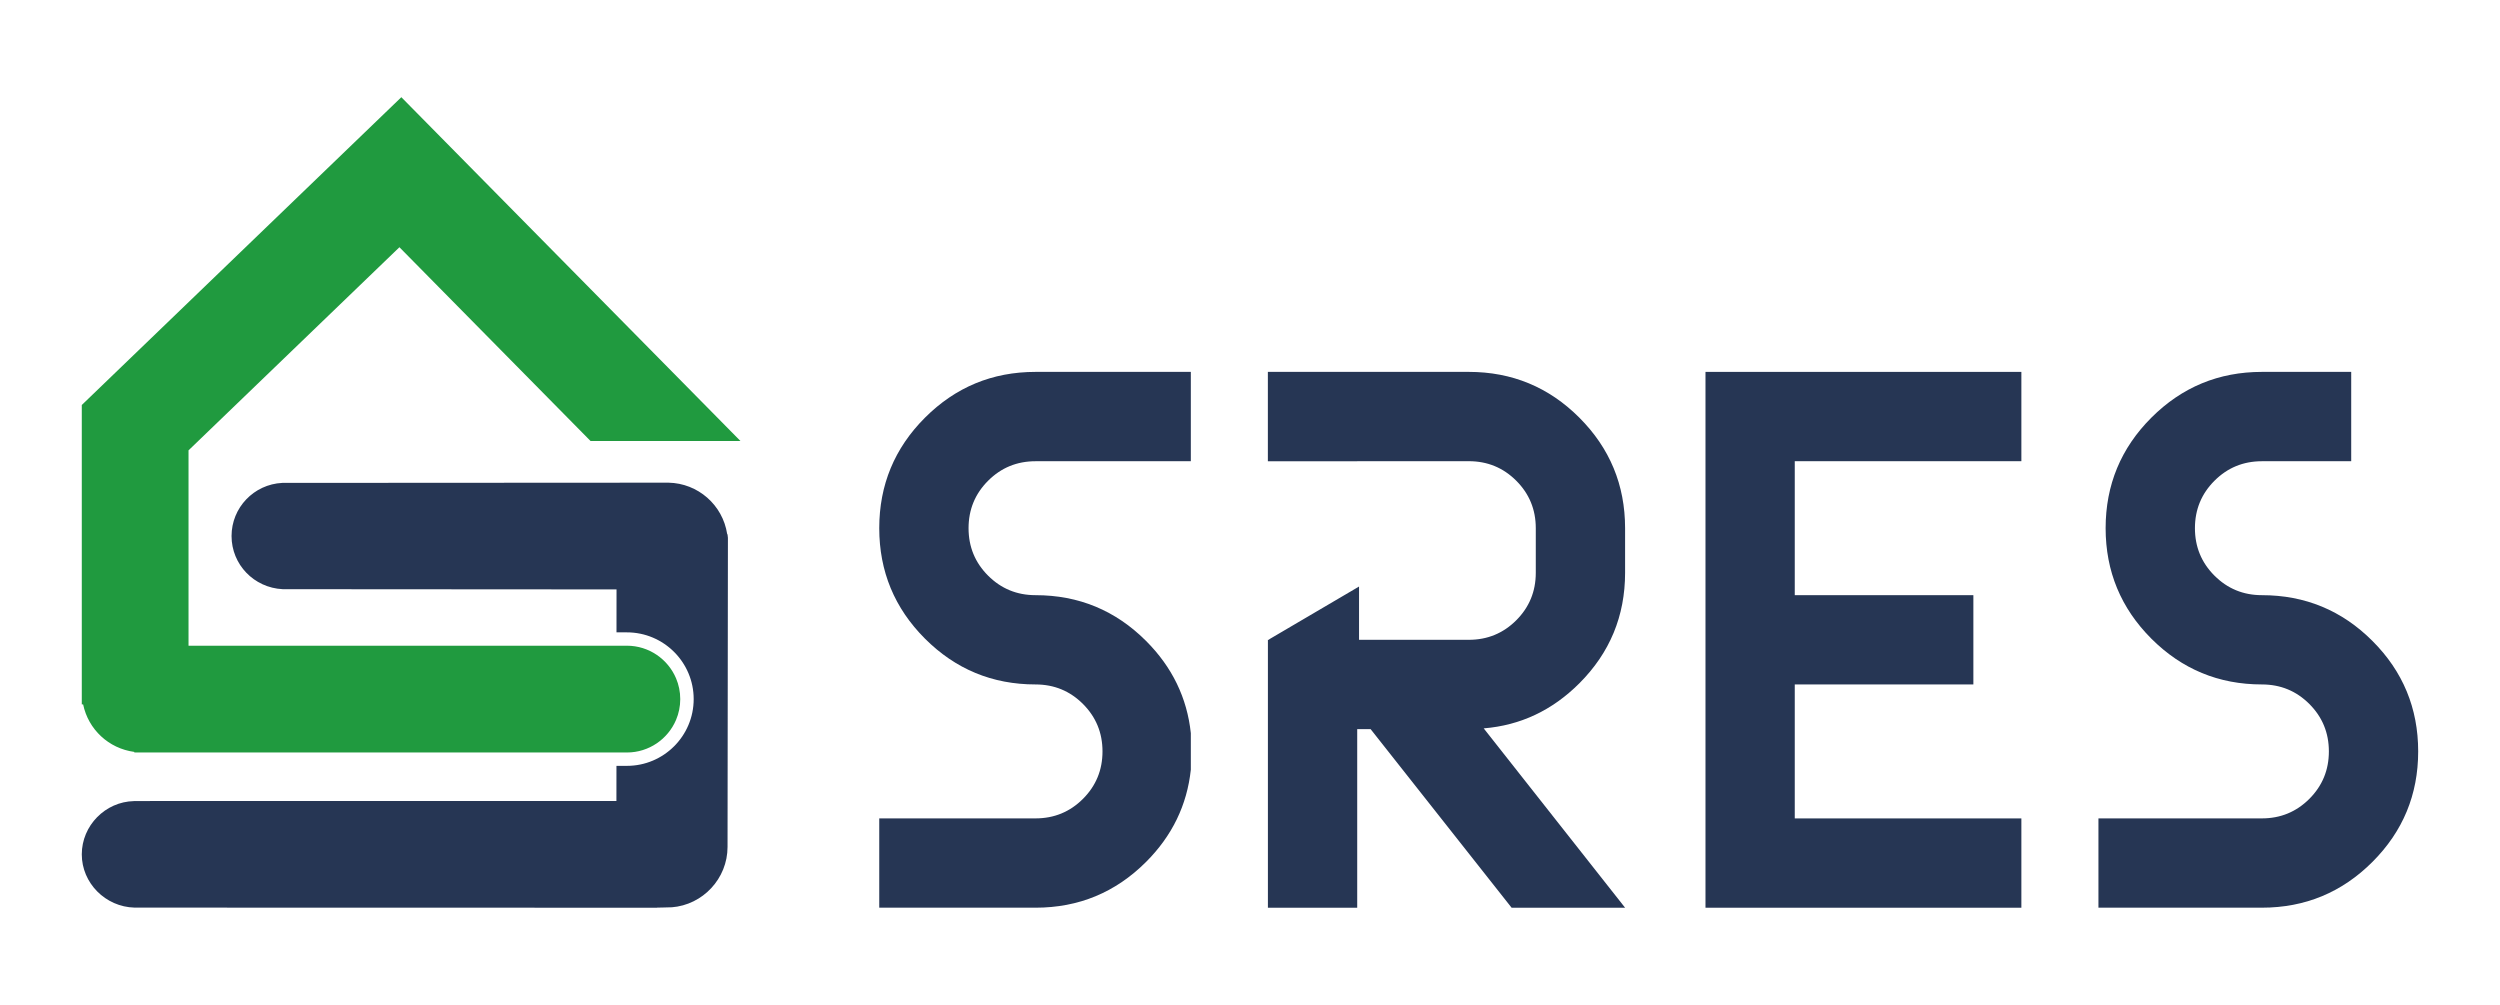 <svg xmlns="http://www.w3.org/2000/svg" xmlns:xlink="http://www.w3.org/1999/xlink" id="Warstwa_1" x="0px" y="0px" viewBox="0 0 668.21 268.59" style="enable-background:new 0 0 668.21 268.59;" xml:space="preserve"><style type="text/css">	.st0{fill:#263654;}	.st1{fill:#209A3F;}	.st2{fill:#FFFFFF;}	.st3{fill:#E7EBED;}</style><g>	<g>		<g>			<path class="st0" d="M185.41,186.86c0,9.84-8,17.84-17.84,17.84h-2.8l-0.01,9.39H43.29l-7.48,0.03    c-7.69,0.17-13.95,6.56-13.95,14.24c0,7.64,6.3,14.03,14.1,14.23l139.68,0.03l0.03-0.03c0.38-0.01,0.83-0.01,1.29-0.02    c1.22-0.02,2.01-0.03,2.54-0.07l0,0.01c8.39-0.64,14.96-7.72,14.96-16.14c0-0.22,0.02-20.38,0.05-40.72    c0.03-20.73,0.05-41.65,0.05-41.88l-0.1-0.9l-0.1-0.14c-1.19-7.76-7.8-13.57-15.69-13.72l0,0l-103.22,0.06    c-7.6,0.38-13.56,6.62-13.56,14.2c0,7.59,5.96,13.83,13.68,14.21l89.22,0.06l-0.01,11.48h2.76    C177.4,169.01,185.41,177.02,185.41,186.86z"></path>			<path class="st1" d="M107.27,25.98l-85.41,82.27v0v80.03h0.36c1.39,6.7,6.84,11.78,13.66,12.69l0.04,0.16h131.64    c5.9,0,10.97-3.6,13.14-8.72c0.72-1.71,1.12-3.58,1.12-5.55c0-1.97-0.4-3.84-1.12-5.55c-2.17-5.12-7.24-8.72-13.14-8.72H50.39    v-52.22l56.37-54.29l51.08,51.79h40.07L107.27,25.98z"></path>			<path class="st0" d="M306.32,171.31c-8.15-8.15-18-12.23-29.54-12.23c-4.97,0-9.2-1.74-12.68-5.22    c-3.48-3.48-5.22-7.71-5.22-12.68c0-4.97,1.74-9.2,5.22-12.68c3.48-3.48,7.71-5.22,12.68-5.22h41.51V99.4h-41.51    c-11.54,0-21.38,4.08-29.54,12.23c-8.15,8.15-12.23,18-12.23,29.54c0,11.54,4.08,21.38,12.23,29.54    c8.16,8.15,18,12.23,29.54,12.23c4.97,0,9.2,1.74,12.68,5.22c3.48,3.48,5.22,7.71,5.22,12.68c0,4.97-1.74,9.2-5.22,12.68    c-3.48,3.48-7.71,5.22-12.68,5.22h-41.77v23.87h41.77c11.54,0,21.38-4.08,29.54-12.23c6.98-6.98,10.96-15.21,11.97-24.67v-9.75    C317.28,186.51,313.3,178.29,306.32,171.31z"></path>			<polygon class="st0" points="479.71,218.75 479.71,182.94 527.45,182.94 527.45,159.08 479.71,159.08 479.71,123.27     540.28,123.27 540.28,99.4 455.85,99.4 455.85,242.62 540.28,242.62 540.28,218.75    "></polygon>			<path class="st0" d="M634.11,171.31c-8.15-8.15-18-12.23-29.54-12.23c-4.97,0-9.2-1.74-12.68-5.22    c-3.48-3.48-5.22-7.71-5.22-12.68c0-4.97,1.74-9.2,5.22-12.68c3.48-3.48,7.71-5.22,12.68-5.22h23.87V99.4h-23.87    c-11.54,0-21.38,4.08-29.54,12.23c-8.15,8.15-12.23,18-12.23,29.54c0,11.54,4.08,21.38,12.23,29.54    c8.16,8.15,18,12.23,29.54,12.23c4.97,0,9.2,1.74,12.68,5.22c3.48,3.48,5.22,7.71,5.22,12.68c0,4.97-1.74,9.2-5.22,12.68    c-3.48,3.48-7.71,5.22-12.68,5.22h-12.09H562.8h-1.92v23.87h1.92h29.68h12.09c11.54,0,21.38-4.08,29.54-12.23    c8.16-8.16,12.23-18,12.23-29.54C646.34,189.31,642.27,179.46,634.11,171.31z"></path>		</g>		<g>			<path class="st0" d="M434.36,153.11v-11.94c0-11.54-4.08-21.38-12.23-29.54c-8.15-8.15-18-12.23-29.54-12.23h-29.84h-23.87v23.89    h23.87v-0.02h29.84c4.97,0,9.2,1.74,12.68,5.22c3.48,3.48,5.22,7.71,5.22,12.68v11.94c0,4.97-1.74,9.2-5.22,12.68    c-3.48,3.48-7.71,5.22-12.68,5.22h-29.34v-14.24l-24.04,14.12v0.12h-0.32v71.61h23.87v-47.74h3.58l37.69,47.74h30.33    l-37.79-47.94c9.81-0.8,18.33-4.81,25.56-12.04C430.28,174.49,434.36,164.64,434.36,153.11z"></path>		</g>	</g></g></svg>